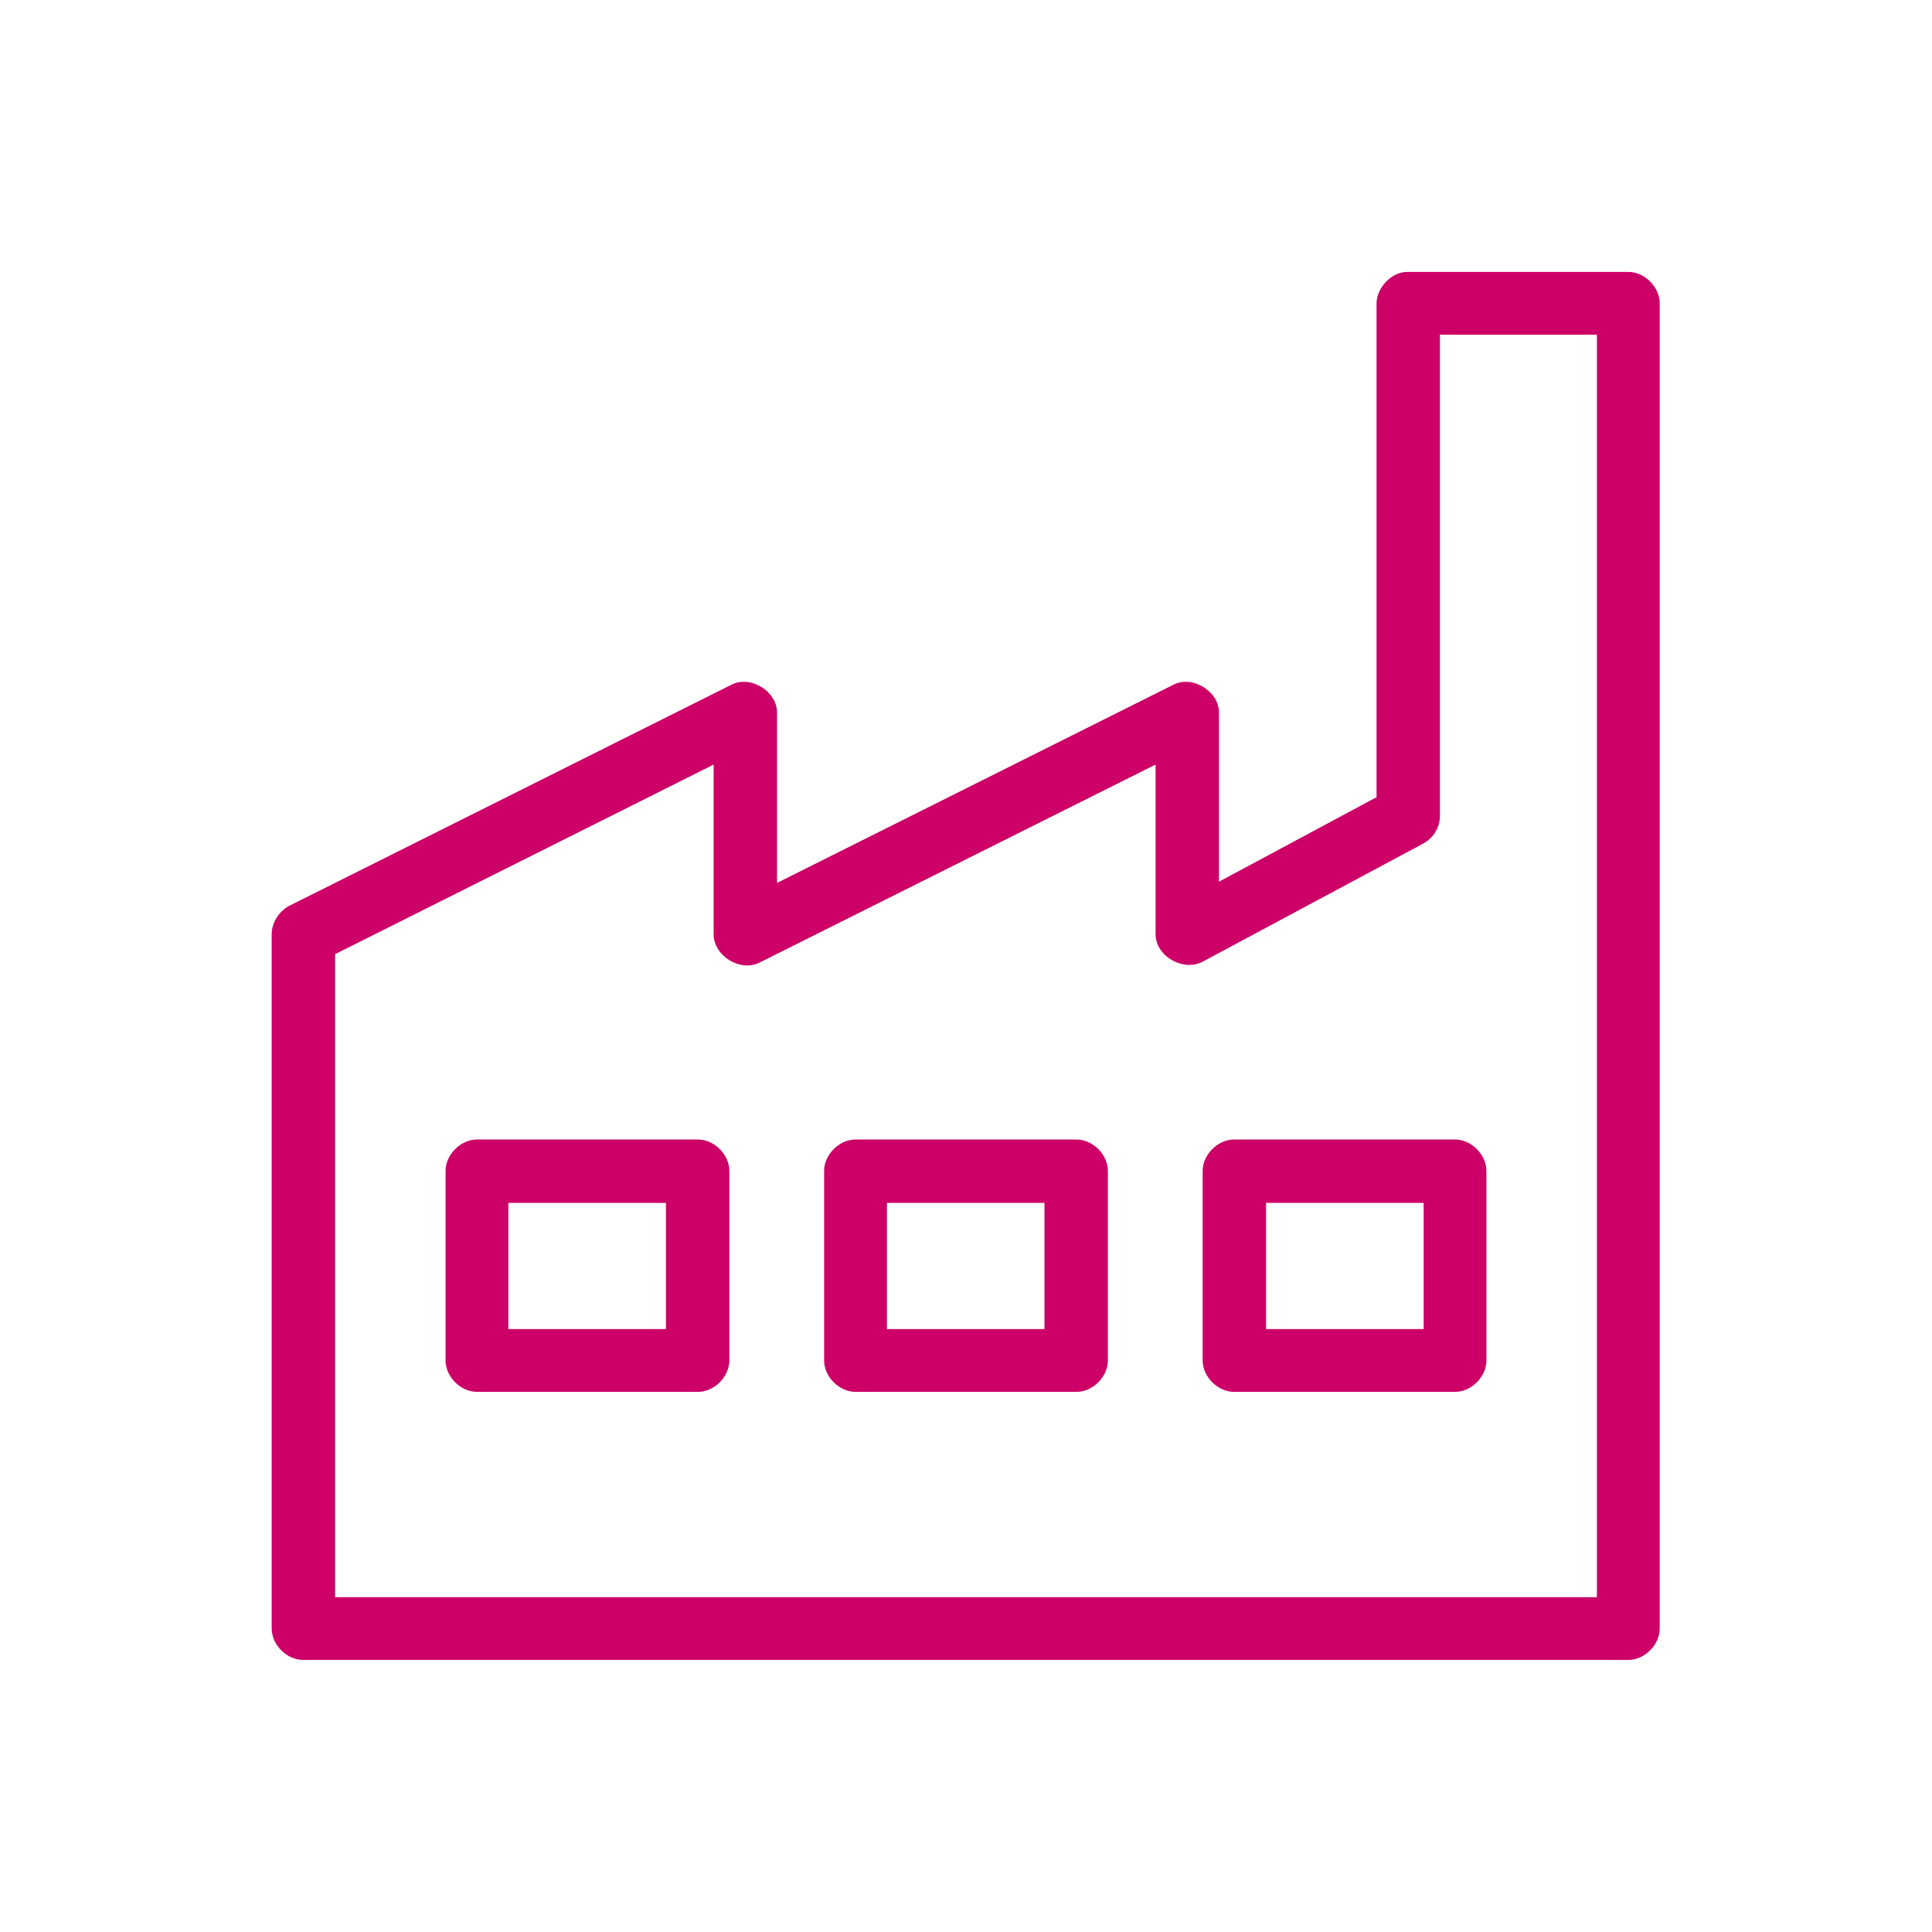 <?xml version="1.0" encoding="utf-8"?>
<!-- Generator: Adobe Illustrator 21.1.0, SVG Export Plug-In . SVG Version: 6.00 Build 0)  -->
<svg version="1.1" id="Layer_1" xmlns="http://www.w3.org/2000/svg" xmlns:xlink="http://www.w3.org/1999/xlink" x="0px" y="0px"
	 viewBox="0 0 320 320" style="enable-background:new 0 0 320 320;" xml:space="preserve">
<style type="text/css">
	.st0{fill:#CC0066;}
</style>
<g transform="translate(0,-952.362)">
	<path class="st0" d="M228,1002.6v81.8l-26.1,14v-27.9c0.1-3.6-4.4-6.4-7.6-4.7l-65.6,32.8v-28.1c0.1-3.6-4.4-6.4-7.6-4.7
		l-73.2,36.6c-1.7,0.9-2.9,2.8-2.9,4.7v115c0,2.7,2.5,5.2,5.2,5.2h219.5c2.7,0,5.2-2.5,5.2-5.2v-219.5c0-2.7-2.5-5.2-5.2-5.2h-36.6
		C230.3,997.4,228,1000.2,228,1002.6z M238.4,1007.8h26.1v209.1H55.5v-106.5l62.7-31.4v28.1c0,3.6,4.4,6.3,7.6,4.7l65.6-32.8v28.1
		c0,3.6,4.5,6.2,7.7,4.6l36.6-19.6c1.7-0.9,2.8-2.7,2.8-4.6V1007.8z M79,1141.1c-2.7,0-5.2,2.5-5.2,5.2v31.4c0,2.7,2.5,5.2,5.2,5.2
		h36.6c2.7,0,5.2-2.5,5.2-5.2v-31.4c0-2.7-2.5-5.2-5.2-5.2H79z M141.7,1141.1c-2.7,0-5.2,2.5-5.2,5.2v31.4c0,2.7,2.5,5.2,5.2,5.2
		h36.6c2.7,0,5.2-2.5,5.2-5.2v-31.4c0-2.7-2.5-5.2-5.2-5.2H141.7z M204.4,1141.1c-2.7,0-5.2,2.5-5.2,5.2v31.4c0,2.7,2.5,5.2,5.2,5.2
		H241c2.7,0,5.2-2.5,5.2-5.2v-31.4c0-2.7-2.5-5.2-5.2-5.2H204.4z M84.2,1151.6h26.1v20.9H84.2V1151.6z M146.9,1151.6h26.1v20.9
		h-26.1V1151.6z M209.7,1151.6h26.1v20.9h-26.1V1151.6z"/>
</g>
</svg>
